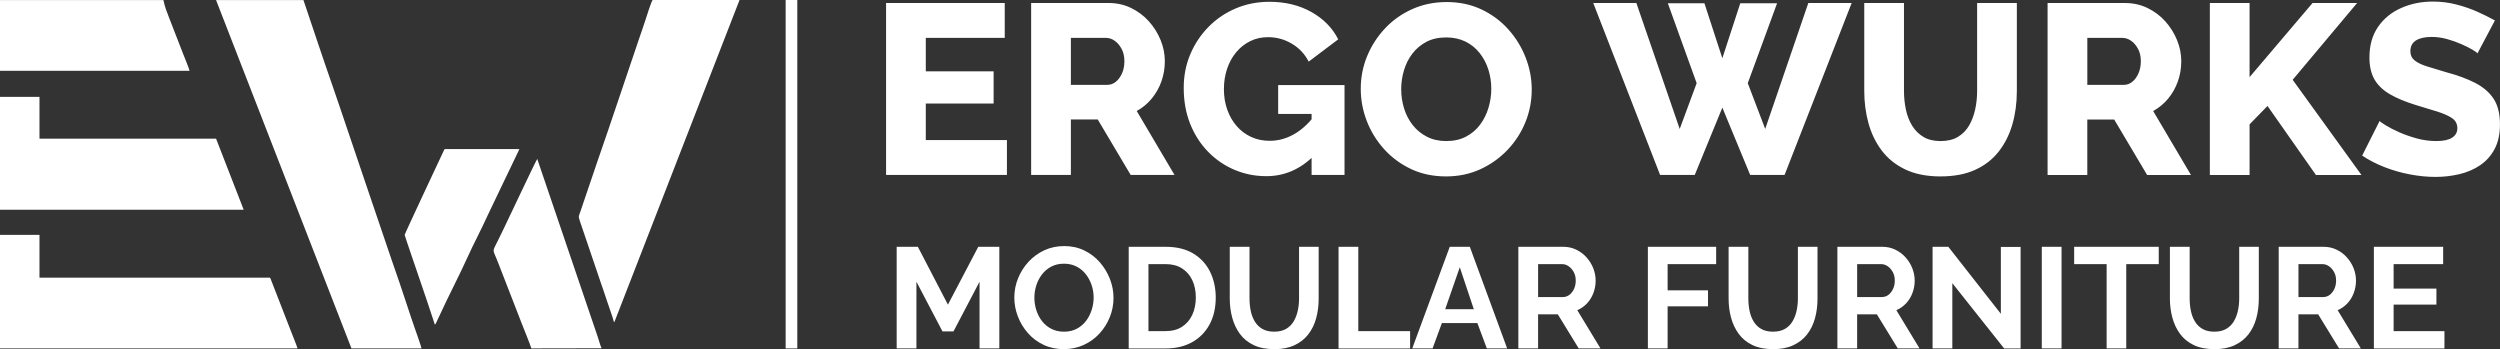 <?xml version="1.0" encoding="UTF-8"?>
<!DOCTYPE svg PUBLIC "-//W3C//DTD SVG 1.1//EN" "http://www.w3.org/Graphics/SVG/1.1/DTD/svg11.dtd">
<!-- Creator: CorelDRAW -->
<svg xmlns="http://www.w3.org/2000/svg" xml:space="preserve" width="184.838mm" height="25.814mm" style="shape-rendering:geometricPrecision; text-rendering:geometricPrecision; image-rendering:optimizeQuality; fill-rule:evenodd; clip-rule:evenodd"
viewBox="0 0 184.838 25.814"
 xmlns:xlink="http://www.w3.org/1999/xlink">
 <rect x="0" y="0" width="184.838" height="25.814" fill="#333333" stroke="none"/>
 <defs>
  <style type="text/css">
   <![CDATA[
    .fil0 {fill:white}
    .fil1 {fill:white;fill-rule:nonzero}
   ]]>
  </style>
 </defs>
 <g id="Layer_x0020_1">
  <path class="fil0" d="M45.389 23.805l0.042 -0.009 9.246 -23.794 -6.422 0c-0.075,0.021 -0.479,1.309 -0.529,1.463 -0.165,0.509 -0.327,0.969 -0.505,1.487 -1.008,2.945 -1.999,5.97 -3.028,8.917 -0.34,0.975 -0.666,1.988 -1.01,2.971 -0.081,0.23 -0.17,0.486 -0.248,0.736 -0.128,0.41 -0.206,0.35 -0.06,0.775 0.173,0.509 0.337,0.997 0.505,1.486 0.342,1.001 0.673,1.982 1.009,2.972 0.174,0.513 0.342,0.976 0.504,1.487 0.084,0.267 0.479,1.351 0.496,1.508zm-6.103 1.953l5.191 -0.01c-0.098,-0.205 -0.204,-0.611 -0.289,-0.86l-4.467 -13.139c-0.169,0.274 -2.176,4.535 -2.439,5.076 -0.155,0.318 -0.252,0.511 -0.407,0.837 -0.518,1.092 -0.481,0.623 -0.045,1.763l1.753 4.513c0.146,0.381 0.62,1.535 0.703,1.819zm-13.3 0.001l5.179 -0.001c-0.027,-0.165 -0.473,-1.417 -0.539,-1.61 -0.188,-0.554 -0.365,-1.055 -0.542,-1.611 -0.31,-0.976 -0.745,-2.208 -1.09,-3.211 -1.107,-3.217 -2.176,-6.433 -3.276,-9.653 -0.367,-1.074 -0.72,-2.15 -1.098,-3.228 -0.743,-2.121 -1.464,-4.312 -2.186,-6.442l-6.459 0.004 10.01 25.752zm3.932 -8.391c0,0.05 1.01,2.99 1.113,3.293 0.193,0.562 0.375,1.107 0.559,1.645l0.557 1.687c0.075,-0.037 0.078,-0.08 0.124,-0.18 0.426,-0.917 1.036,-2.205 1.464,-3.048 0.505,-0.993 1.064,-2.302 1.556,-3.251 0.277,-0.534 0.51,-1.06 0.775,-1.613 0.259,-0.543 0.527,-1.098 0.782,-1.636l1.552 -3.234 -0.096 -0.007 -5.387 0c-0.08,0 -0.093,0.087 -0.129,0.163 -0.489,1.041 -2.87,6.11 -2.87,6.182z"/>
  <path class="fil0" d="M14.014 5.233c-0.024,-0.146 -0.405,-1.07 -0.49,-1.291l-1.003 -2.582c-0.179,-0.471 -0.32,-0.797 -0.427,-1.298 -0.015,-0.068 0.005,-0.02 -0.02,-0.059l-12.074 0 0 5.23 14.014 0zm4.004 10.276l-2.043 -5.257 -15.975 0 0 5.257 18.018 0zm-18.018 -5.257l0 -3.091 2.919 0 0 3.091 -2.919 0zm21.999 15.506c-0.036,-0.145 -0.415,-1.083 -0.5,-1.305l-1.464 -3.766c-0.024,-0.065 -0.036,-0.104 -0.079,-0.159l-19.956 0 0 5.23 21.999 0zm-21.999 -5.23l0 -3.165 2.919 0 0 3.165 -2.919 0z"/>
  <path class="fil1" d="M74.447 10.357l0 2.578 -8.935 0 0 -12.713 8.774 0 0 2.579 -5.837 0 0 2.471 5.014 0 0 2.381 -5.014 0 0 2.704 5.998 0zm1.791 2.578l0 -12.713 5.73 0c0.597,0 1.149,0.122 1.656,0.367 0.507,0.245 0.946,0.573 1.316,0.985 0.37,0.412 0.659,0.874 0.869,1.388 0.209,0.513 0.313,1.033 0.313,1.558 0,0.525 -0.084,1.024 -0.251,1.495 -0.167,0.471 -0.406,0.895 -0.716,1.271 -0.31,0.376 -0.68,0.683 -1.11,0.922l2.793 4.727 -3.241 0 -2.435 -4.101 -1.987 0 0 4.101 -2.937 0zm2.937 -6.661l2.686 0c0.239,0 0.451,-0.074 0.636,-0.224 0.185,-0.149 0.337,-0.355 0.457,-0.618 0.119,-0.263 0.179,-0.567 0.179,-0.913 0,-0.346 -0.069,-0.648 -0.206,-0.904 -0.137,-0.257 -0.307,-0.457 -0.51,-0.6 -0.203,-0.143 -0.418,-0.215 -0.645,-0.215l-2.596 0 0 3.474zm14.45 6.751c-0.836,0 -1.623,-0.158 -2.364,-0.474 -0.74,-0.316 -1.391,-0.764 -1.952,-1.343 -0.561,-0.579 -1,-1.266 -1.316,-2.059 -0.316,-0.794 -0.474,-1.68 -0.474,-2.659 0,-0.883 0.161,-1.707 0.483,-2.471 0.322,-0.764 0.77,-1.438 1.343,-2.023 0.573,-0.585 1.244,-1.041 2.014,-1.37 0.77,-0.328 1.603,-0.492 2.498,-0.492 1.17,0 2.202,0.251 3.098,0.752 0.895,0.501 1.558,1.176 1.988,2.023l-2.185 1.647c-0.286,-0.561 -0.701,-1.003 -1.244,-1.325 -0.543,-0.322 -1.131,-0.483 -1.764,-0.483 -0.477,0 -0.916,0.098 -1.316,0.295 -0.4,0.197 -0.746,0.472 -1.039,0.824 -0.292,0.352 -0.516,0.761 -0.671,1.226 -0.155,0.466 -0.233,0.967 -0.233,1.504 0,0.549 0.084,1.057 0.251,1.522 0.167,0.466 0.4,0.868 0.698,1.209 0.298,0.34 0.653,0.606 1.065,0.797 0.412,0.191 0.869,0.286 1.37,0.286 0.609,0 1.191,-0.152 1.746,-0.457 0.555,-0.304 1.065,-0.755 1.531,-1.352l0 2.901c-1.015,1.015 -2.191,1.522 -3.527,1.522zm3.348 -4.602l-2.471 0 0 -2.131 4.906 0 0 6.643 -2.435 0 0 -4.512zm9.938 4.62c-0.955,0 -1.817,-0.182 -2.587,-0.546 -0.77,-0.364 -1.433,-0.854 -1.988,-1.468 -0.555,-0.615 -0.982,-1.307 -1.28,-2.077 -0.298,-0.77 -0.448,-1.567 -0.448,-2.39 0,-0.848 0.158,-1.653 0.474,-2.417 0.316,-0.764 0.758,-1.447 1.325,-2.05 0.567,-0.603 1.238,-1.077 2.014,-1.424 0.776,-0.346 1.623,-0.519 2.543,-0.519 0.943,0 1.8,0.182 2.57,0.546 0.77,0.364 1.432,0.857 1.987,1.477 0.555,0.621 0.982,1.316 1.28,2.086 0.299,0.77 0.448,1.555 0.448,2.355 0,0.847 -0.155,1.653 -0.466,2.417 -0.31,0.764 -0.752,1.447 -1.325,2.05 -0.573,0.603 -1.245,1.08 -2.014,1.433 -0.77,0.352 -1.615,0.528 -2.534,0.528zm-3.313 -6.446c0,0.49 0.072,0.964 0.215,1.424 0.143,0.46 0.355,0.869 0.636,1.226 0.281,0.358 0.63,0.645 1.048,0.86 0.418,0.215 0.895,0.322 1.432,0.322 0.561,0 1.051,-0.11 1.468,-0.331 0.418,-0.221 0.764,-0.516 1.038,-0.886 0.275,-0.37 0.481,-0.785 0.618,-1.245 0.137,-0.46 0.206,-0.928 0.206,-1.405 0,-0.489 -0.072,-0.961 -0.215,-1.415 -0.143,-0.454 -0.358,-0.862 -0.645,-1.226 -0.287,-0.364 -0.639,-0.647 -1.056,-0.85 -0.418,-0.203 -0.889,-0.304 -1.415,-0.304 -0.561,0 -1.048,0.107 -1.459,0.322 -0.412,0.215 -0.758,0.504 -1.039,0.869 -0.281,0.364 -0.489,0.776 -0.626,1.236 -0.137,0.46 -0.206,0.928 -0.206,1.405zm19.715 -6.356l2.704 0 1.325 4.065 1.325 -4.065 2.722 0 -2.167 5.909 1.289 3.384 3.187 -9.311 3.205 0 -4.96 12.713 -2.542 0 -2.059 -4.978 -2.041 4.978 -2.561 0 -4.942 -12.713 3.187 0 3.205 9.311 1.253 -3.384 -2.131 -5.909zm20.162 12.803c-1.015,0 -1.88,-0.17 -2.596,-0.51 -0.716,-0.34 -1.298,-0.806 -1.746,-1.397 -0.448,-0.591 -0.776,-1.265 -0.985,-2.023 -0.209,-0.758 -0.313,-1.555 -0.313,-2.391l0 -6.5 2.937 0 0 6.5c0,0.478 0.048,0.94 0.143,1.388 0.096,0.448 0.251,0.845 0.466,1.191 0.215,0.346 0.492,0.621 0.833,0.824 0.34,0.203 0.761,0.304 1.262,0.304 0.513,0 0.943,-0.104 1.289,-0.313 0.346,-0.209 0.621,-0.489 0.824,-0.842 0.203,-0.352 0.352,-0.749 0.448,-1.191 0.095,-0.442 0.143,-0.895 0.143,-1.361l0 -6.5 2.937 0 0 6.5c0,0.883 -0.11,1.707 -0.331,2.471 -0.221,0.764 -0.558,1.435 -1.012,2.014 -0.454,0.579 -1.036,1.029 -1.746,1.352 -0.71,0.322 -1.561,0.483 -2.551,0.483zm7.914 -0.107l0 -12.713 5.73 0c0.597,0 1.149,0.122 1.656,0.367 0.507,0.245 0.946,0.573 1.316,0.985 0.37,0.412 0.659,0.874 0.869,1.388 0.209,0.513 0.313,1.033 0.313,1.558 0,0.525 -0.084,1.024 -0.251,1.495 -0.167,0.471 -0.406,0.895 -0.716,1.271 -0.31,0.376 -0.681,0.683 -1.11,0.922l2.793 4.727 -3.241 0 -2.435 -4.101 -1.988 0 0 4.101 -2.937 0zm2.937 -6.661l2.686 0c0.239,0 0.451,-0.074 0.636,-0.224 0.185,-0.149 0.337,-0.355 0.457,-0.618 0.119,-0.263 0.179,-0.567 0.179,-0.913 0,-0.346 -0.069,-0.648 -0.206,-0.904 -0.137,-0.257 -0.307,-0.457 -0.51,-0.6 -0.203,-0.143 -0.418,-0.215 -0.645,-0.215l-2.596 0 0 3.474zm9.06 6.661l0 -12.713 2.937 0 0 5.479 4.655 -5.479 3.295 0 -4.763 5.676 5.085 7.037 -3.366 0 -3.581 -5.103 -1.325 1.361 0 3.742 -2.937 0zm19.786 -8.989c-0.036,-0.06 -0.161,-0.152 -0.376,-0.278 -0.215,-0.125 -0.483,-0.26 -0.806,-0.403 -0.322,-0.143 -0.674,-0.269 -1.056,-0.376 -0.382,-0.107 -0.764,-0.161 -1.146,-0.161 -0.501,0 -0.889,0.087 -1.164,0.26 -0.274,0.173 -0.412,0.439 -0.412,0.797 0,0.286 0.104,0.513 0.313,0.68 0.209,0.167 0.51,0.313 0.904,0.439 0.394,0.125 0.877,0.272 1.45,0.439 0.812,0.215 1.516,0.474 2.113,0.779 0.597,0.304 1.054,0.695 1.37,1.173 0.316,0.478 0.474,1.11 0.474,1.898 0,0.716 -0.131,1.322 -0.394,1.817 -0.263,0.495 -0.618,0.895 -1.065,1.2 -0.448,0.304 -0.958,0.525 -1.531,0.662 -0.573,0.137 -1.164,0.206 -1.773,0.206 -0.621,0 -1.256,-0.063 -1.907,-0.188 -0.651,-0.125 -1.274,-0.304 -1.871,-0.537 -0.597,-0.233 -1.146,-0.516 -1.647,-0.851l1.289 -2.561c0.048,0.06 0.203,0.17 0.466,0.331 0.263,0.161 0.588,0.328 0.976,0.501 0.388,0.173 0.821,0.325 1.298,0.457 0.477,0.131 0.961,0.197 1.45,0.197 0.525,0 0.916,-0.084 1.173,-0.251 0.257,-0.167 0.385,-0.4 0.385,-0.698 0,-0.322 -0.134,-0.573 -0.403,-0.752 -0.269,-0.179 -0.633,-0.34 -1.092,-0.483 -0.46,-0.143 -0.988,-0.304 -1.585,-0.483 -0.776,-0.239 -1.417,-0.507 -1.925,-0.806 -0.507,-0.298 -0.883,-0.662 -1.128,-1.092 -0.245,-0.43 -0.367,-0.967 -0.367,-1.611 0,-0.895 0.212,-1.65 0.636,-2.265 0.424,-0.615 0.994,-1.08 1.71,-1.397 0.716,-0.317 1.498,-0.475 2.346,-0.475 0.597,0 1.173,0.072 1.728,0.215 0.555,0.143 1.075,0.322 1.558,0.537 0.483,0.215 0.916,0.43 1.298,0.645l-1.289 2.435z"/>
  <polygon class="fil0" points="58.087,0 58.949,0 58.949,25.761 58.087,25.761 "/>
  <path class="fil1" d="M72.423 25.761l0 -4.932 -1.926 3.672 -0.815 0 -1.926 -3.672 0 4.932 -1.46 0 0 -7.514 1.566 0 2.223 4.276 2.244 -4.276 1.556 0 0 7.514 -1.46 0zm6.234 0.053c-0.55,0 -1.05,-0.106 -1.498,-0.318 -0.448,-0.212 -0.833,-0.499 -1.154,-0.863 -0.321,-0.363 -0.57,-0.773 -0.746,-1.228 -0.176,-0.455 -0.265,-0.922 -0.265,-1.402 0,-0.501 0.093,-0.979 0.28,-1.434 0.187,-0.455 0.445,-0.861 0.773,-1.217 0.328,-0.356 0.716,-0.638 1.164,-0.847 0.448,-0.208 0.94,-0.312 1.476,-0.312 0.543,0 1.039,0.109 1.487,0.328 0.448,0.219 0.831,0.511 1.148,0.878 0.318,0.367 0.564,0.776 0.741,1.228 0.176,0.452 0.265,0.917 0.265,1.397 0,0.494 -0.092,0.968 -0.275,1.423 -0.183,0.455 -0.439,0.861 -0.767,1.217 -0.328,0.356 -0.716,0.637 -1.164,0.841 -0.448,0.205 -0.937,0.307 -1.466,0.307zm-2.18 -3.81c0,0.325 0.049,0.639 0.148,0.942 0.099,0.303 0.242,0.573 0.429,0.81 0.187,0.236 0.416,0.423 0.688,0.561 0.272,0.138 0.58,0.206 0.926,0.206 0.353,0 0.667,-0.072 0.942,-0.217 0.275,-0.145 0.504,-0.339 0.688,-0.582 0.183,-0.243 0.323,-0.515 0.418,-0.815 0.095,-0.3 0.143,-0.602 0.143,-0.905 0,-0.325 -0.051,-0.637 -0.153,-0.937 -0.102,-0.3 -0.247,-0.568 -0.434,-0.804 -0.187,-0.236 -0.416,-0.423 -0.688,-0.561 -0.272,-0.138 -0.577,-0.206 -0.915,-0.206 -0.36,0 -0.676,0.072 -0.947,0.217 -0.272,0.145 -0.499,0.337 -0.683,0.577 -0.183,0.24 -0.323,0.508 -0.418,0.804 -0.095,0.296 -0.143,0.6 -0.143,0.91zm6.974 3.757l0 -7.514 2.731 0c0.818,0 1.503,0.168 2.053,0.503 0.55,0.335 0.963,0.787 1.238,1.355 0.275,0.568 0.413,1.198 0.413,1.889 0,0.762 -0.152,1.425 -0.455,1.99 -0.303,0.564 -0.732,1.002 -1.286,1.312 -0.554,0.31 -1.208,0.466 -1.963,0.466l-2.731 0zm4.963 -3.768c0,-0.487 -0.088,-0.915 -0.265,-1.286 -0.176,-0.37 -0.43,-0.66 -0.762,-0.868 -0.332,-0.208 -0.734,-0.312 -1.206,-0.312l-1.27 0 0 4.953 1.27 0c0.48,0 0.885,-0.108 1.217,-0.323 0.332,-0.215 0.584,-0.511 0.757,-0.889 0.173,-0.377 0.259,-0.802 0.259,-1.275zm5.8 3.821c-0.6,0 -1.109,-0.101 -1.529,-0.302 -0.42,-0.201 -0.758,-0.478 -1.016,-0.831 -0.258,-0.353 -0.446,-0.753 -0.566,-1.201 -0.12,-0.448 -0.18,-0.915 -0.18,-1.402l0 -3.831 1.46 0 0 3.831c0,0.31 0.03,0.612 0.09,0.905 0.06,0.293 0.161,0.556 0.302,0.788 0.141,0.233 0.328,0.416 0.561,0.55 0.233,0.134 0.522,0.201 0.868,0.201 0.353,0 0.647,-0.069 0.884,-0.206 0.236,-0.138 0.423,-0.323 0.561,-0.556 0.138,-0.233 0.238,-0.496 0.302,-0.788 0.064,-0.293 0.095,-0.591 0.095,-0.894l0 -3.831 1.45 0 0 3.831c0,0.515 -0.062,0.998 -0.185,1.45 -0.123,0.452 -0.318,0.849 -0.582,1.191 -0.265,0.342 -0.605,0.61 -1.021,0.804 -0.416,0.194 -0.914,0.291 -1.492,0.291zm4.752 -0.053l0 -7.514 1.46 0 0 6.234 3.831 0 0 1.281 -5.292 0zm8.223 -7.514l1.482 0 2.762 7.514 -1.503 0 -0.699 -1.873 -2.625 0 -0.688 1.873 -1.503 0 2.773 -7.514zm1.778 4.614l-1.037 -3.101 -1.079 3.101 2.117 0zm3.292 2.9l0 -7.514 3.323 0c0.346,0 0.665,0.07 0.958,0.212 0.293,0.141 0.547,0.332 0.762,0.572 0.215,0.24 0.381,0.508 0.497,0.804 0.116,0.296 0.175,0.6 0.175,0.91 0,0.318 -0.055,0.623 -0.164,0.915 -0.109,0.293 -0.266,0.548 -0.471,0.767 -0.205,0.219 -0.445,0.388 -0.72,0.508l1.714 2.826 -1.609 0 -1.545 -2.519 -1.46 0 0 2.519 -1.46 0zm1.46 -3.799l1.831 0c0.183,0 0.346,-0.055 0.487,-0.164 0.141,-0.109 0.254,-0.256 0.339,-0.439 0.085,-0.183 0.127,-0.388 0.127,-0.614 0,-0.24 -0.049,-0.45 -0.148,-0.63 -0.099,-0.18 -0.224,-0.323 -0.376,-0.429 -0.152,-0.106 -0.316,-0.159 -0.492,-0.159l-1.767 0 0 2.434zm8.117 3.799l0 -7.514 5.048 0 0 1.28 -3.588 0 0 1.937 2.985 0 0 1.185 -2.985 0 0 3.111 -1.46 0zm9.26 0.053c-0.6,0 -1.109,-0.101 -1.529,-0.302 -0.42,-0.201 -0.758,-0.478 -1.016,-0.831 -0.258,-0.353 -0.446,-0.753 -0.566,-1.201 -0.12,-0.448 -0.18,-0.915 -0.18,-1.402l0 -3.831 1.46 0 0 3.831c0,0.31 0.03,0.612 0.09,0.905 0.06,0.293 0.161,0.556 0.302,0.788 0.141,0.233 0.328,0.416 0.561,0.55 0.233,0.134 0.522,0.201 0.868,0.201 0.353,0 0.647,-0.069 0.884,-0.206 0.236,-0.138 0.423,-0.323 0.561,-0.556 0.138,-0.233 0.238,-0.496 0.302,-0.788 0.064,-0.293 0.095,-0.591 0.095,-0.894l0 -3.831 1.45 0 0 3.831c0,0.515 -0.062,0.998 -0.185,1.45 -0.123,0.452 -0.318,0.849 -0.582,1.191 -0.265,0.342 -0.605,0.61 -1.021,0.804 -0.416,0.194 -0.914,0.291 -1.492,0.291zm4.752 -0.053l0 -7.514 3.323 0c0.346,0 0.665,0.07 0.958,0.212 0.293,0.141 0.547,0.332 0.762,0.572 0.215,0.24 0.381,0.508 0.497,0.804 0.116,0.296 0.175,0.6 0.175,0.91 0,0.318 -0.055,0.623 -0.164,0.915 -0.109,0.293 -0.266,0.548 -0.471,0.767 -0.205,0.219 -0.445,0.388 -0.72,0.508l1.714 2.826 -1.609 0 -1.545 -2.519 -1.46 0 0 2.519 -1.46 0zm1.46 -3.799l1.831 0c0.183,0 0.346,-0.055 0.487,-0.164 0.141,-0.109 0.254,-0.256 0.339,-0.439 0.085,-0.183 0.127,-0.388 0.127,-0.614 0,-0.24 -0.049,-0.45 -0.148,-0.63 -0.099,-0.18 -0.224,-0.323 -0.376,-0.429 -0.152,-0.106 -0.316,-0.159 -0.492,-0.159l-1.767 0 0 2.434zm7.038 -1.027l0 4.826 -1.46 0 0 -7.514 1.164 0 3.884 4.953 0 -4.942 1.46 0 0 7.504 -1.217 0 -3.831 -4.826zm6.615 4.826l0 -7.514 1.46 0 0 7.514 -1.46 0zm8.646 -6.234l-2.402 0 0 6.234 -1.45 0 0 -6.234 -2.402 0 0 -1.28 6.255 0 0 1.28zm4.117 6.287c-0.6,0 -1.109,-0.101 -1.529,-0.302 -0.42,-0.201 -0.758,-0.478 -1.016,-0.831 -0.258,-0.353 -0.446,-0.753 -0.566,-1.201 -0.12,-0.448 -0.18,-0.915 -0.18,-1.402l0 -3.831 1.46 0 0 3.831c0,0.31 0.03,0.612 0.09,0.905 0.06,0.293 0.161,0.556 0.302,0.788 0.141,0.233 0.328,0.416 0.561,0.55 0.233,0.134 0.522,0.201 0.868,0.201 0.353,0 0.647,-0.069 0.884,-0.206 0.236,-0.138 0.423,-0.323 0.561,-0.556 0.138,-0.233 0.238,-0.496 0.302,-0.788 0.064,-0.293 0.095,-0.591 0.095,-0.894l0 -3.831 1.45 0 0 3.831c0,0.515 -0.062,0.998 -0.185,1.45 -0.123,0.452 -0.318,0.849 -0.582,1.191 -0.265,0.342 -0.605,0.61 -1.021,0.804 -0.416,0.194 -0.914,0.291 -1.492,0.291zm4.752 -0.053l0 -7.514 3.323 0c0.346,0 0.665,0.07 0.958,0.212 0.293,0.141 0.547,0.332 0.762,0.572 0.215,0.24 0.381,0.508 0.497,0.804 0.116,0.296 0.175,0.6 0.175,0.91 0,0.318 -0.055,0.623 -0.164,0.915 -0.109,0.293 -0.266,0.548 -0.471,0.767 -0.205,0.219 -0.445,0.388 -0.72,0.508l1.714 2.826 -1.609 0 -1.545 -2.519 -1.46 0 0 2.519 -1.46 0zm1.46 -3.799l1.831 0c0.183,0 0.346,-0.055 0.487,-0.164 0.141,-0.109 0.254,-0.256 0.339,-0.439 0.085,-0.183 0.127,-0.388 0.127,-0.614 0,-0.24 -0.049,-0.45 -0.148,-0.63 -0.099,-0.18 -0.224,-0.323 -0.376,-0.429 -0.152,-0.106 -0.316,-0.159 -0.492,-0.159l-1.767 0 0 2.434zm10.795 2.519l0 1.281 -5.218 0 0 -7.514 5.122 0 0 1.28 -3.662 0 0 1.81 3.164 0 0 1.185 -3.164 0 0 1.958 3.757 0z"/>
 </g>
</svg>

